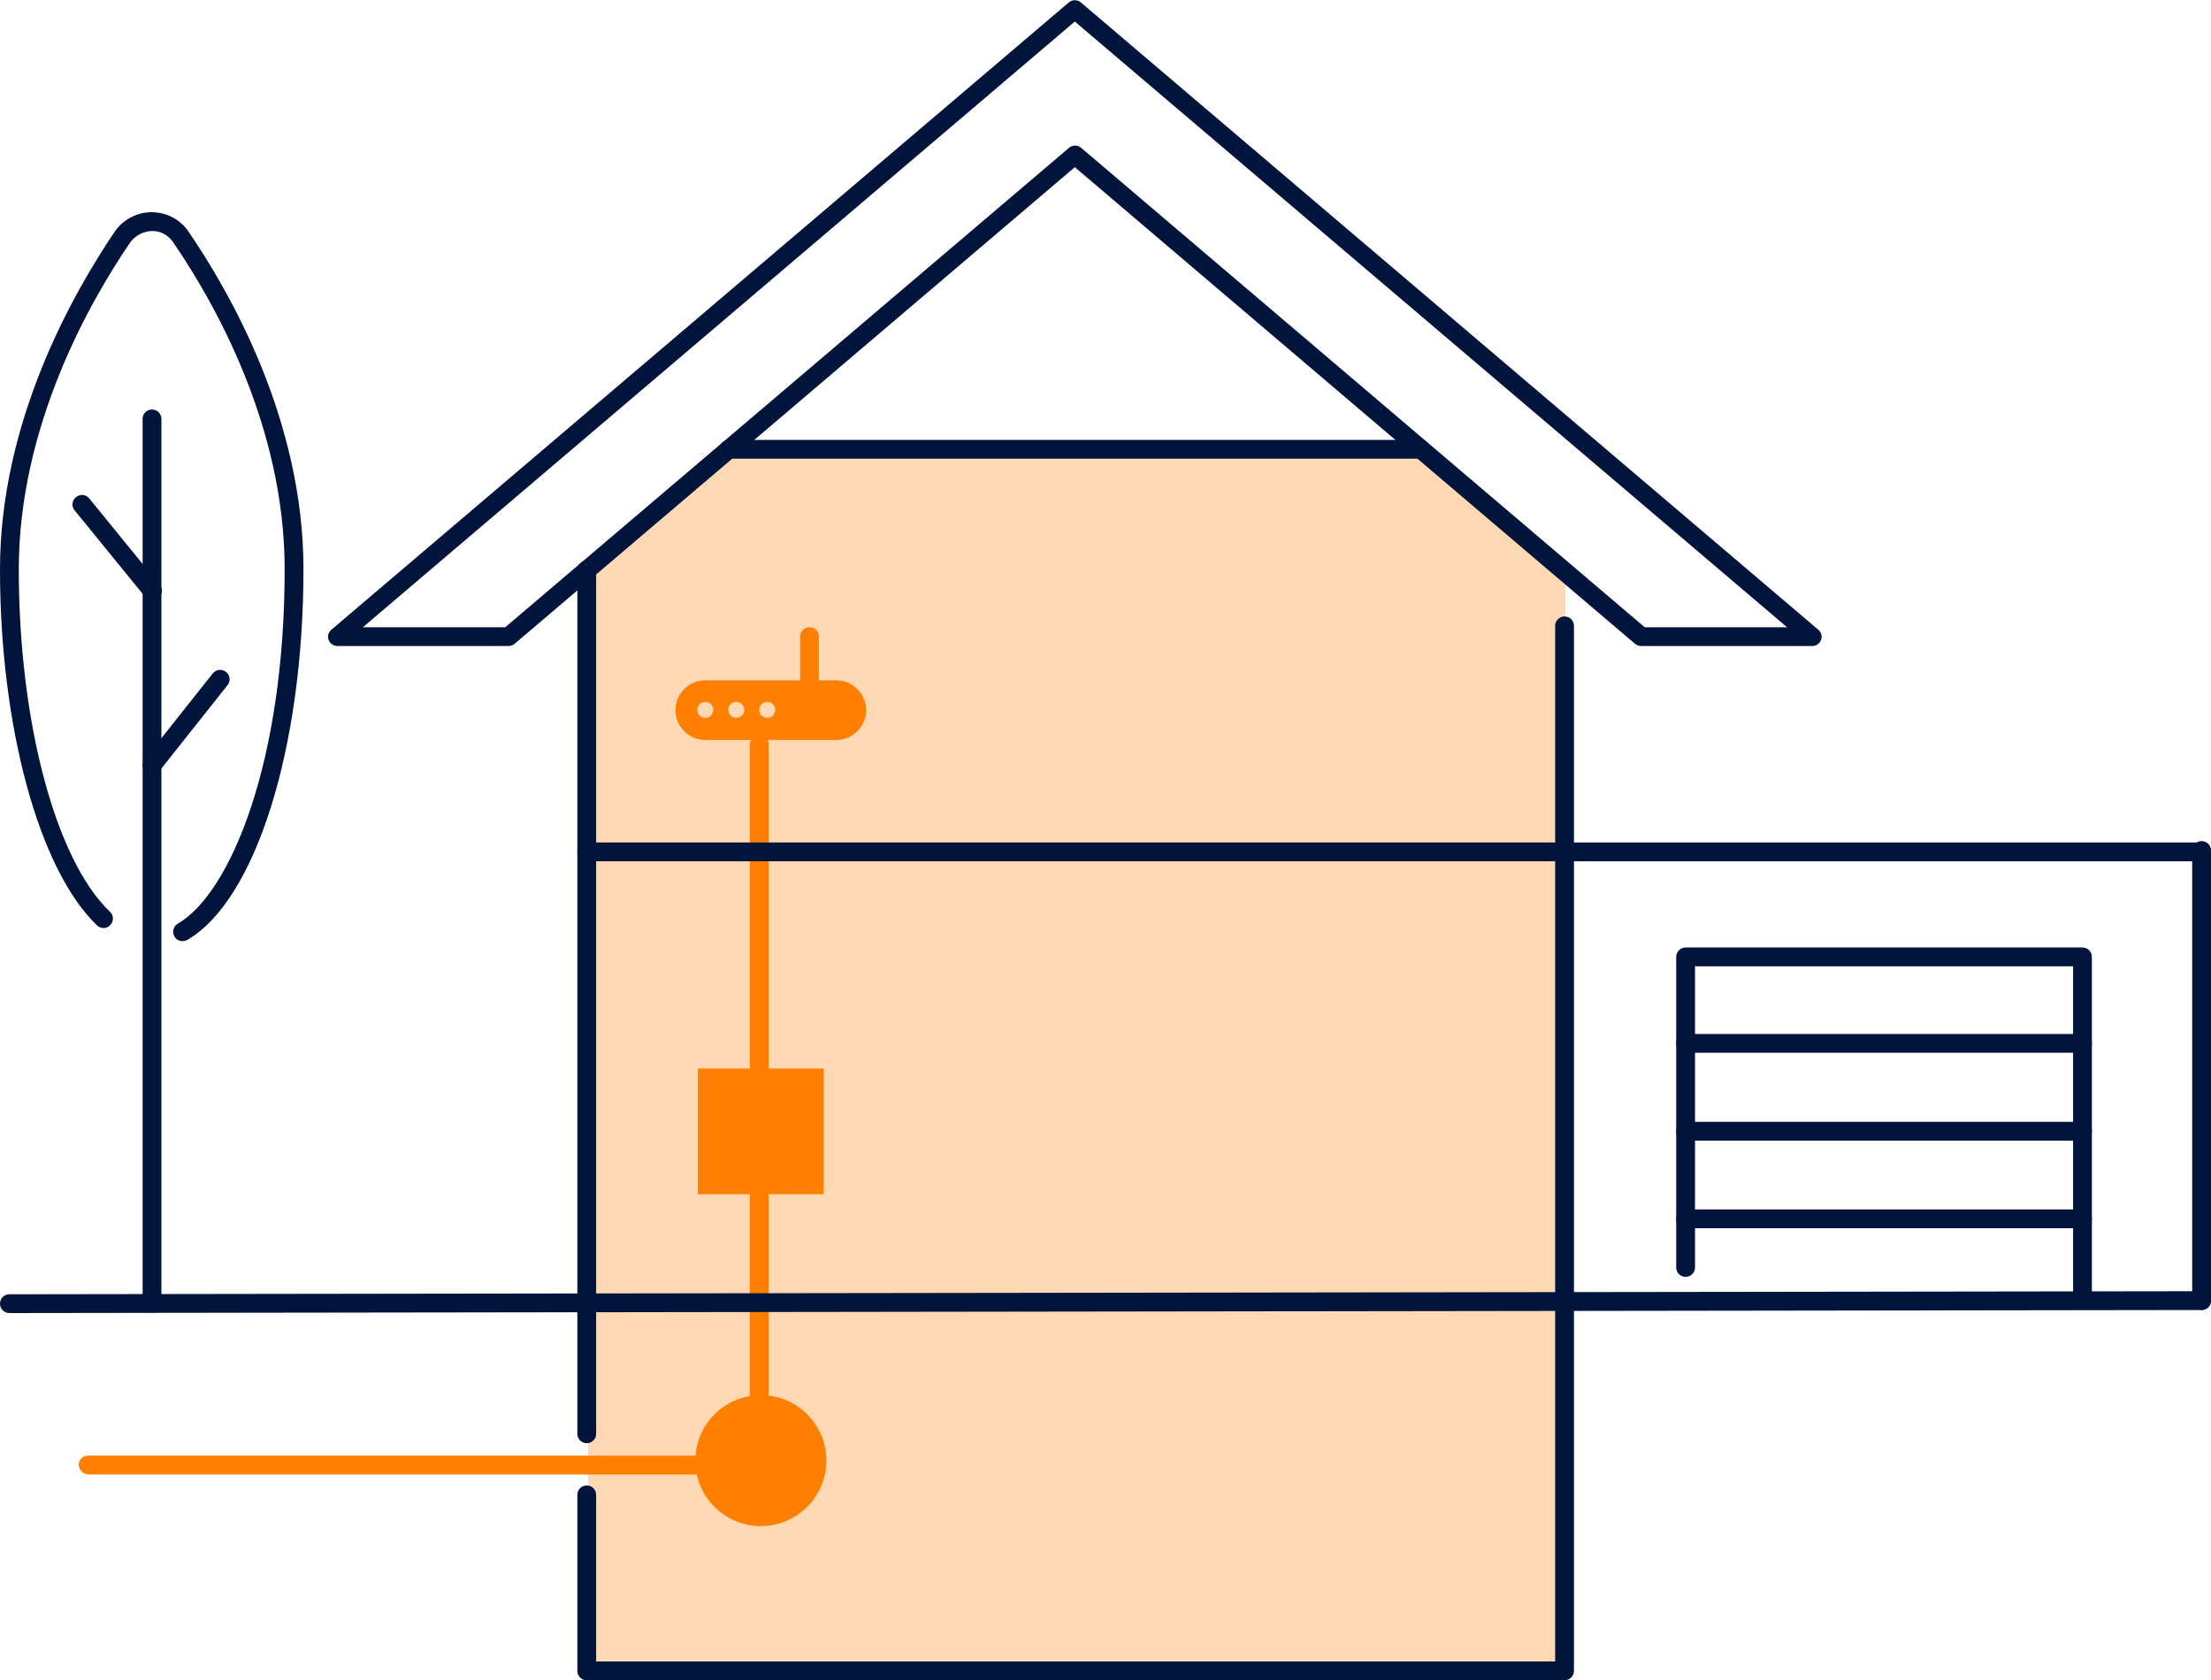 <?xml version="1.0" encoding="utf-8"?>
<!-- Generator: Adobe Illustrator 27.1.1, SVG Export Plug-In . SVG Version: 6.00 Build 0)  -->
<svg version="1.1" id="Ebene_1" xmlns="http://www.w3.org/2000/svg" xmlns:xlink="http://www.w3.org/1999/xlink" x="0px" y="0px"
	 width="800px" height="608.1px" viewBox="0 0 800 608.1" style="enable-background:new 0 0 800 608.1;" xml:space="preserve">
<style type="text/css">
	.st0{opacity:0.3;}
	.st1{fill:#FF7F00;}
	.st2{fill:#00143C;}
	.st3{fill:none;stroke:#FF7F00;stroke-width:5.996;stroke-linecap:round;stroke-linejoin:round;stroke-miterlimit:10;}
</style>
<g class="st0">
	<polygon class="st1" points="212.8,202.9 260.3,162.6 514.5,162.6 566.4,206.3 566.4,604.7 212.8,604.7 	"/>
</g>
<g>
	<path class="st2" d="M655.7,233.8h-61.9c-0.8,0-1.6-0.3-2.2-0.8L388.9,60.5L186.2,233c-0.6,0.5-1.4,0.8-2.2,0.8h-61.9
		c-1.4,0-2.7-0.9-3.2-2.2s-0.1-2.8,1-3.7l266.8-227c1.3-1.1,3.1-1.1,4.4,0l266.8,227c1.1,0.9,1.5,2.4,1,3.7
		C658.4,232.9,657.2,233.8,655.7,233.8z M595.1,227h51.5L388.9,7.8L131.3,227h51.5l204-173.5c1.3-1.1,3.1-1.1,4.4,0L595.1,227z"/>
</g>
<g>
	<path class="st2" d="M212.3,522.3c-1.9,0-3.4-1.5-3.4-3.4V206.3c0-1.9,1.5-3.4,3.4-3.4s3.4,1.5,3.4,3.4v312.6
		C215.7,520.8,214.2,522.3,212.3,522.3z"/>
</g>
<g>
	<path class="st2" d="M566.1,473.9c-1.9,0-3.4-1.5-3.4-3.4v-244c0-1.9,1.5-3.4,3.4-3.4s3.4,1.5,3.4,3.4v244
		C569.5,472.4,568,473.9,566.1,473.9z"/>
</g>
<g>
	<path class="st2" d="M796.6,474.1c-1.9,0-3.4-1.5-3.4-3.4V307.8c0-1.9,1.5-3.4,3.4-3.4s3.4,1.5,3.4,3.4v162.9
		C800,472.6,798.5,474.1,796.6,474.1z"/>
</g>
<g>
	<path class="st2" d="M753.5,472.9c-1.9,0-3.4-1.5-3.4-3.4V349.7H613.3v109c0,1.9-1.5,3.4-3.4,3.4s-3.4-1.5-3.4-3.4V346.3
		c0-1.9,1.5-3.4,3.4-3.4h143.6c1.9,0,3.4,1.5,3.4,3.4v123.2C756.9,471.4,755.4,472.9,753.5,472.9z"/>
</g>
<g>
	<path class="st2" d="M753.5,381H609.9c-1.9,0-3.4-1.5-3.4-3.4s1.5-3.4,3.4-3.4h143.6c1.9,0,3.4,1.5,3.4,3.4S755.4,381,753.5,381z"
		/>
</g>
<g>
	<path class="st2" d="M753.5,412.8H609.9c-1.9,0-3.4-1.5-3.4-3.4s1.5-3.4,3.4-3.4h143.6c1.9,0,3.4,1.5,3.4,3.4
		S755.4,412.8,753.5,412.8z"/>
</g>
<g>
	<path class="st2" d="M753.5,444.5H609.9c-1.9,0-3.4-1.5-3.4-3.4s1.5-3.4,3.4-3.4h143.6c1.9,0,3.4,1.5,3.4,3.4
		S755.4,444.5,753.5,444.5z"/>
</g>
<g>
	<path class="st2" d="M514.1,166H263.7c-1.9,0-3.4-1.5-3.4-3.4s1.5-3.4,3.4-3.4h250.4c1.9,0,3.4,1.5,3.4,3.4
		C517.5,164.4,516,166,514.1,166z"/>
</g>
<g>
	<path class="st2" d="M66,340.6c-1.2,0-2.3-0.6-2.9-1.7c-0.9-1.6-0.4-3.7,1.2-4.6C83.5,323.2,103,275.5,103,206
		c0-51.7-25.3-96.4-40.4-118.4c-1.7-2.5-4.4-4-7.4-4c-3.1,0-6.1,1.5-8,4C32.1,109.7,6.8,154.6,6.8,206c0,55.3,13.3,105.2,33,124
		c1.4,1.3,1.4,3.4,0.1,4.8c-1.3,1.4-3.4,1.4-4.8,0.1C14.1,314.8,0,263,0,206c0-53.2,26.1-99.4,41.6-122.3c3.1-4.4,8.2-7,13.6-6.9
		c5.2,0.1,10.1,2.7,13,7c15.5,22.7,41.6,68.7,41.6,122.2c0,64.7-17.3,119.9-42.1,134.2C67.2,340.5,66.6,340.6,66,340.6z"/>
</g>
<g>
	<path class="st2" d="M55,475c-1.9,0-3.4-1.5-3.4-3.4v-320c0-1.9,1.5-3.4,3.4-3.4s3.4,1.5,3.4,3.4v320C58.4,473.4,56.9,475,55,475z"
		/>
</g>
<g>
	<path class="st2" d="M55.1,217.2c-1,0-2-0.4-2.6-1.2L27,184.7c-1.2-1.4-1-3.6,0.5-4.8s3.6-1,4.8,0.5l25.5,31.3
		c1.2,1.4,1,3.6-0.5,4.8C56.6,217,55.8,217.2,55.1,217.2z"/>
</g>
<g>
	<path class="st2" d="M55,280.2c-0.7,0-1.5-0.2-2.1-0.7c-1.5-1.2-1.7-3.3-0.5-4.8l24.6-31c1.2-1.5,3.3-1.7,4.8-0.5s1.7,3.3,0.5,4.8
		l-24.6,31C57,279.7,56,280.2,55,280.2z"/>
</g>
<g>
	<path class="st2" d="M566.1,608.1H212.3c-1.9,0-3.4-1.5-3.4-3.4V541c0-1.9,1.5-3.4,3.4-3.4s3.4,1.5,3.4,3.4v60.3h347V470.6
		c0-1.9,1.5-3.4,3.4-3.4s3.4,1.5,3.4,3.4v134.1C569.5,606.5,568,608.1,566.1,608.1z"/>
</g>
<g>
	<path class="st3" d="M367.3,529.5"/>
</g>
<g>
	<path class="st3" d="M122.1,529.5"/>
</g>
<g>
	<path class="st1" d="M284.9,533.6H32.1c-1.8,0-3.5-1.4-3.6-3.3c-0.1-2,1.4-3.5,3.4-3.5h252.8c1.9,0,3.6,1.4,3.6,3.3
		C288.3,532,286.8,533.6,284.9,533.6z"/>
</g>
<g>
	<path class="st1" d="M271.3,522.3V269.5c0-1.8,1.4-3.5,3.3-3.6c2-0.1,3.5,1.4,3.5,3.4v252.8c0,1.9-1.4,3.6-3.3,3.6
		C272.9,525.8,271.3,524.2,271.3,522.3z"/>
</g>
<g>
	<rect x="252.5" y="386.7" class="st1" width="45.5" height="45.5"/>
</g>
<g>
	<circle class="st1" cx="275.3" cy="528.6" r="23.7"/>
</g>
<g>
	<path class="st1" d="M302.6,246.2h-6.4c0-0.1,0.1-0.2,0.1-0.3v-15.5c0-1.9-1.5-3.4-3.4-3.4s-3.4,1.5-3.4,3.4v15.5
		c0,0.1,0,0.2,0.1,0.3h-34.4c-5.9,0-10.8,4.8-10.8,10.8c0,5.9,4.8,10.8,10.8,10.8h47.4c5.9,0,10.8-4.8,10.8-10.8
		C313.3,251,308.5,246.2,302.6,246.2z M255.2,259.8c-1.6,0-2.9-1.3-2.9-2.9c0-1.6,1.3-2.9,2.9-2.9s2.9,1.3,2.9,2.9
		C258,258.5,256.8,259.8,255.2,259.8z M266.4,259.8c-1.6,0-2.9-1.3-2.9-2.9c0-1.6,1.3-2.9,2.9-2.9s2.9,1.3,2.9,2.9
		C269.3,258.5,268,259.8,266.4,259.8z M277.6,259.8c-1.6,0-2.9-1.3-2.9-2.9c0-1.6,1.3-2.9,2.9-2.9s2.9,1.3,2.9,2.9
		C280.5,258.5,279.2,259.8,277.6,259.8z"/>
</g>
<g>
	<path class="st2" d="M3.4,475.2c-1.9,0-3.4-1.5-3.4-3.4s1.5-3.4,3.4-3.4l793.2-1.1l0,0c1.9,0,3.4,1.5,3.4,3.4s-1.5,3.4-3.4,3.4
		L3.4,475.2L3.4,475.2z"/>
</g>
<g>
	<path class="st2" d="M796.6,311.7H212.3c-1.9,0-3.4-1.5-3.4-3.4s1.5-3.4,3.4-3.4h584.3c1.9,0,3.4,1.5,3.4,3.4
		S798.5,311.7,796.6,311.7z"/>
</g>
</svg>

